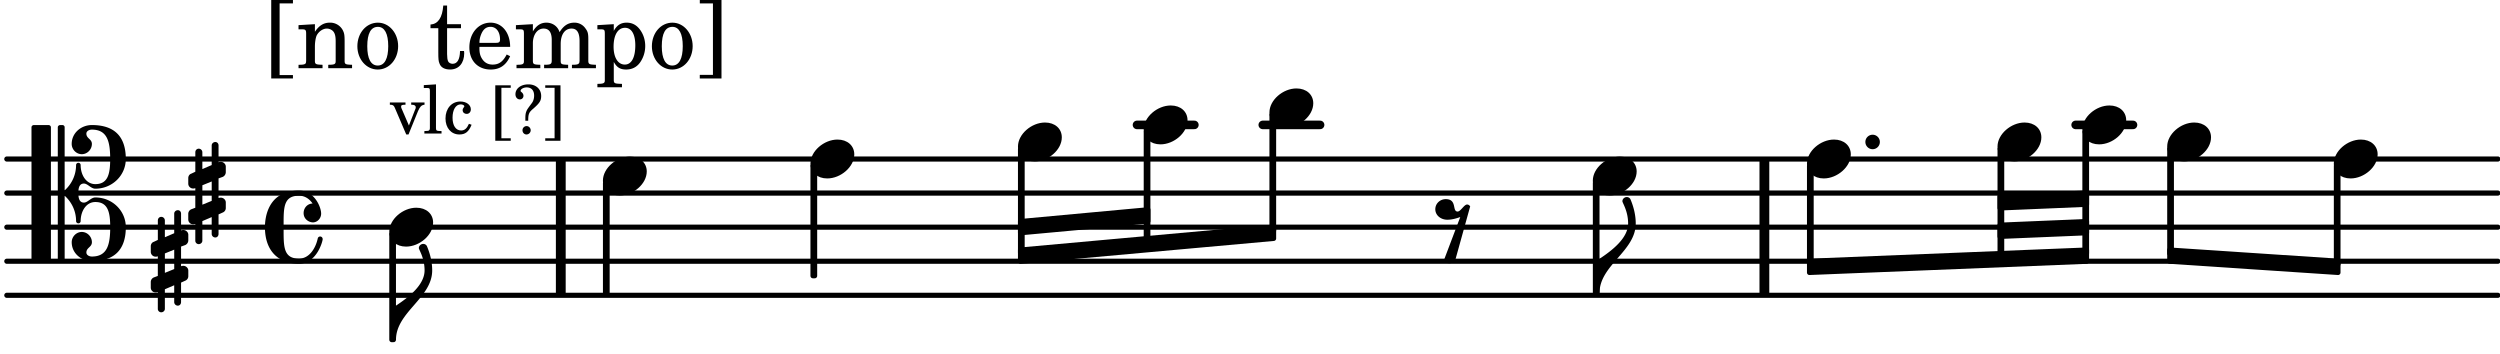 <svg xmlns="http://www.w3.org/2000/svg" xmlns:xlink="http://www.w3.org/1999/xlink" width="430.5" height="60.9" viewBox="0 0 205 29"><rect width="100%" height="100%" fill="#fff" rx="5"/><defs><path id="a" d="M2.219-1.594C1.109-1.594 0-.64 0 .375c0 .719.563 1.219 1.375 1.219 1.11 0 2.219-.953 2.219-1.969 0-.719-.563-1.219-1.375-1.219m0 0"/><path id="b" d="M0 0a.593.593 0 1 0 1.187 0A.593.593 0 0 0 0 0m0 0"/><path id="c" d="M1.875-7.516c0 .141.469.797.469 1.829 0 1.203-1.328 2.218-2.344 2.89h-.281V0H0c0-2.266 2.969-3.422 2.969-5.687 0-.688-.172-1.375-.438-2a.34.34 0 0 0-.297-.172c-.171 0-.359.14-.359.343m0 0"/><path id="d" d="M1.766-1.281c-.47 0-.016-1.016-.97-1.016-.468 0-.858.36-.858.828 0 .5.453.86.984.86.36 0 .703-.094 1.062-.22L.61 2.798c.141.11.313.156.47.156a.7.7 0 0 0 .468-.156l1.25-4.5c-.047-.078-.14-.156-.25-.156-.25 0-.531.578-.781.578m0 0"/><path id="n" d="M2.797-3C.203-3 0-.719 0 0c0 2.063 1.219 3 2.797 3C4.234 3 4.734 1.172 4.734.984c0-.125-.093-.218-.203-.218a.2.2 0 0 0-.203.172c-.187.843-.719 1.64-1.531 1.64-1.203 0-1.266-.86-1.266-2.172v-.812c0-1.313.063-2.172 1.266-2.172.469 0 .844.25 1.11.64-.454.016-.735.391-.735.782 0 .515.453.765.765.765.36 0 .672-.328.672-.718C4.61-1.641 4.063-3 2.797-3m0 0"/><path id="o" d="M.578-.406v1.61l-.328.124a.41.41 0 0 0-.25.375v.469a.4.4 0 0 0 .406.39c.078 0 .125-.015.172-.03v1.374a.28.28 0 0 0 .281.281c.157 0 .297-.125.297-.28v-1.61l.766-.328v1.375c0 .172.14.297.297.297s.265-.125.265-.297V1.75l.344-.156a.39.39 0 0 0 .25-.36V.766c0-.22-.203-.391-.406-.391-.078 0-.125.016-.188.031v-1.61l.344-.124a.43.43 0 0 0 .25-.375v-.469c0-.219-.203-.39-.406-.39-.078 0-.125.015-.188.03v-1.374c0-.156-.109-.281-.265-.281s-.297.125-.297.28v1.61l-.766.328v-1.375A.297.297 0 0 0 .86-3.64c-.156 0-.28.125-.28.297v1.594l-.329.156c-.156.047-.25.203-.25.36v.468a.4.4 0 0 0 .406.391c.078 0 .125-.016.172-.031m1.344-.547V.64l-.766.312V-.64Zm0 0"/><path id="p" d="M3.844 0c0-.234 0-.781.453-.781.312 0 .578.422.937.422 1.375 0 2.5-1.078 2.5-2.438 0-1.844-.937-2.781-2.78-2.781-.891 0-1.657.656-1.657 1.547 0 .453.375.843.828.843s.828-.39.828-.843c0-.407-.453-.438-.453-.844 0-.203.219-.328.453-.328 1.266 0 1.5.984 1.5 2.406 0 1.203-.172 2.063-1.219 2.063-.75 0-1.203-.75-1.203-1.563a.19.19 0 0 0-.187-.187.19.19 0 0 0-.188.187c0 .797-.344 1.547-.937 2.078V-5.39a.18.18 0 0 0-.188-.187H2.36c-.109 0-.203.078-.203.187V5.391c0 .109.094.187.203.187h.172a.18.18 0 0 0 .188-.187V.219c.594.531.937 1.281.937 2.078 0 .11.094.187.188.187a.19.19 0 0 0 .187-.187c0-.813.453-1.563 1.203-1.563 1.047 0 1.22.86 1.22 2.063 0 1.422-.235 2.406-1.5 2.406-.235 0-.454-.125-.454-.328 0-.406.453-.437.453-.844 0-.453-.375-.843-.828-.843s-.828.39-.828.843c0 .89.765 1.547 1.656 1.547 1.844 0 2.781-.937 2.781-2.781 0-1.36-1.125-2.438-2.5-2.438-.359 0-.625.422-.937.422-.453 0-.453-.547-.453-.781M1.39 5.578c.109 0 .203-.078.203-.187V-5.391c0-.109-.094-.187-.203-.187H.203c-.11 0-.203.078-.203.187V5.391c0 .109.094.187.203.187Zm0 0"/><path id="e" d="M1.203.563v-5.875h1.094v-.282H.516V.844h1.78V.563Zm0 0"/><path id="f" d="M1.547-3.61.203-3.53v.344h.281c.297 0 .344.046.344.374v2.22C.813-.47.813-.423.781-.392.72-.312.578-.28.234-.28h-.03V0h1.968v-.281H2.14c-.516-.016-.594-.047-.594-.328v-1.157c0-.375.062-.718.14-.906.172-.344.516-.578.844-.578.203 0 .438.11.547.266.125.172.172.406.172.78v1.61c0 .125-.016.172-.047.203-.047.079-.203.11-.531.11H2.64V0h1.953v-.281h-.032c-.515-.016-.578-.047-.578-.328v-1.563c0-.562-.03-.703-.156-.953a1.17 1.17 0 0 0-1.047-.61c-.515 0-.89.235-1.234.75Zm0 0"/><path id="g" d="M1.953-3.734C1-3.734.266-2.891.266-1.797.266-.734 1 .11 1.938.11s1.671-.843 1.671-1.921c0-1.063-.734-1.922-1.656-1.922m0 .343c.547 0 .844.563.844 1.579 0 1.03-.297 1.593-.86 1.593s-.859-.562-.859-1.578c0-1.062.297-1.594.875-1.594m0 0"/><path id="i" d="M1.5-3.61v-1.53h-.312C1.109-4.14.766-3.626.14-3.579v.297h.64v1.984c0 .531.016.734.094.906.11.329.422.5.875.5.703 0 1.156-.515 1.156-1.343 0-.047 0-.094-.015-.172h-.328c-.016.687-.22 1.047-.61 1.047-.172 0-.328-.094-.375-.22C1.531-.687 1.5-.89 1.5-1.155v-2.125h1.14v-.328Zm0 0"/><path id="j" d="M3.61-1.75c0-1.156-.657-1.984-1.61-1.984-.984 0-1.734.859-1.734 2.03C.266-.608.969.11 2.016.11c.75 0 1.265-.359 1.593-1.093l-.28-.141c-.313.594-.642.828-1.157.828q-.586 0-.89-.516c-.141-.234-.204-.5-.188-.937Zm-2.516-.328a1.7 1.7 0 0 1 .11-.625c.171-.469.421-.688.796-.688.469 0 .781.407.781 1.032 0 .218-.078.28-.328.28Zm0 0"/><path id="k" d="M1.563-3.61.172-3.53v.344H.5c.297 0 .328.046.328.374v2.22c0 .124-.015.171-.047.202-.047.079-.203.11-.531.11H.219V0h1.953v-.281H2.14c-.516-.016-.578-.047-.578-.344v-1.422c0-.703.375-1.203.875-1.203.453 0 .671.313.671.938v1.734c-.015.094-.015.156-.062.187-.047.079-.188.11-.531.11h-.032V0h1.97v-.281h-.032c-.516-.016-.578-.047-.578-.328v-1.375c0-.782.344-1.266.89-1.266.438 0 .657.328.657 1.031v1.625c-.016.11-.016.172-.063.203-.047.079-.203.11-.531.11h-.031V0h1.968v-.281h-.03c-.516-.016-.595-.047-.595-.344v-1.75c0-.484-.046-.64-.25-.906a1.08 1.08 0 0 0-.906-.453c-.5 0-.875.25-1.203.78-.14-.468-.562-.78-1.078-.78-.469 0-.813.234-1.11.718Zm0 0"/><path id="l" d="M1.563-3.61.218-3.53v.344H.5c.297 0 .328.046.328.374V.985c0 .11-.015.157-.047.188-.047.078-.203.11-.531.11H.219v.28h2.015v-.28h-.093c-.516-.016-.578-.048-.578-.329V-.516c.25.454.53.625 1.015.625.469 0 .86-.187 1.14-.578a2.34 2.34 0 0 0 .423-1.36c0-.5-.157-.968-.438-1.343q-.421-.562-1.078-.562c-.484 0-.797.203-1.062.672Zm.921.297c.532 0 .844.532.844 1.438 0 1-.312 1.578-.86 1.578-.562 0-.921-.578-.921-1.469 0-.968.36-1.546.937-1.546m0 0"/><path id="m" d="M1.36-5.312V.547H.28v.297h1.781v-6.438H.283v.282Zm0 0"/><path id="q" d="M1.61-.656.983-2.11C.97-2.156.97-2.188.97-2.22c0-.094.062-.14.297-.14h.062v-.188H.047v.188h.047c.203 0 .281.062.36.25L1.39.078h.187l.781-1.922c.157-.36.282-.484.5-.515h.032v-.188H1.797v.188h.078c.188 0 .297.078.297.203 0 .062-.016.14-.063.219Zm0 0"/><path id="r" d="m1.11-4.031-1 .062v.235h.265c.203 0 .234.03.234.265v3.047c-.015.094-.015.125-.046.14-.032.063-.141.079-.375.079H.156V0h1.407v-.203H1.53c-.36 0-.422-.031-.422-.234Zm0 0"/><path id="s" d="M2.11-.797c-.172.39-.36.547-.641.547-.438 0-.703-.406-.703-1.047 0-.656.265-1.094.672-1.094.156 0 .296.079.296.157 0 .015 0 .03-.03.062-.079.11-.11.172-.11.25 0 .188.14.313.328.313.203 0 .344-.157.344-.375 0-.375-.375-.641-.86-.641-.718 0-1.218.578-1.218 1.39 0 .782.468 1.313 1.14 1.313.484 0 .766-.219 1-.797Zm0 0"/><path id="u" d="M.86.39v-4.14h.765v-.203H.359V.594h1.266V.39Zm0 0"/><path id="v" d="M1.188-1.047c0-.531.046-.687.406-.984.531-.469.656-.656.656-1.047 0-.563-.422-.953-1.047-.953S.141-3.688.141-3.22c0 .25.156.422.359.422a.287.287 0 0 0 .297-.297c0-.11-.047-.203-.156-.297C.562-3.453.562-3.469.562-3.5c0-.14.235-.281.5-.281.391 0 .61.25.61.672 0 .234-.063.437-.172.593-.406.547-.406.547-.484.75-.047.141-.063.282-.063.547v.172Zm-.125.438a.337.337 0 0 0-.344.343c0 .188.14.344.328.344a.347.347 0 0 0 .344-.344c0-.187-.157-.343-.328-.343m0 0"/><path id="w" d="M.969-3.75V.39H.203v.204h1.25v-4.547H.203v.203Zm0 0"/></defs><path fill="none" stroke="#000" stroke-linecap="round" stroke-miterlimit="10" stroke-width=".423" d="M.559 24.215h204.265M.559 21.422h204.265M.559 18.629h204.265M.559 15.832h204.265M.559 13.04h204.265"/><path fill="none" stroke="#000" stroke-linecap="round" stroke-miterlimit="10" stroke-width=".703" d="M170.203 10.242h4.703M103.547 10.242h4.7M93.234 10.242h4.704"/><path fill="none" stroke="#000" stroke-miterlimit="10" stroke-width=".804" d="M144.68 24.215V13.039M45.984 24.215V13.039"/><use xlink:href="#a" x="148.172" y="13.038"/><use xlink:href="#b" x="152.961" y="11.641"/><path fill="none" stroke="#000" stroke-linejoin="round" stroke-miterlimit="10" stroke-width=".399" d="M148.371 21.672h.152v-8.055h-.152Zm0 0"/><path d="M148.371 21.672h.152v-8.05h-.152Zm0 0"/><path fill="none" stroke="#000" stroke-linejoin="round" stroke-miterlimit="10" stroke-width=".399" d="M104.293 18.91h.152V9.426h-.152Zm0 0"/><path d="M104.293 18.91h.152V9.426h-.152Zm0 0"/><use xlink:href="#c" x="131.162" y="24.017"/><path fill="none" stroke="#000" stroke-linejoin="round" stroke-miterlimit="10" stroke-width=".399" d="M130.813 24.016h.148v-9h-.149Zm0 0"/><path d="M130.813 24.016h.148v-9h-.149Zm0 0"/><use xlink:href="#a" x="130.612" y="14.435"/><use xlink:href="#d" x="117.757" y="18.627"/><path fill="none" stroke="#000" stroke-linejoin="round" stroke-miterlimit="10" stroke-width=".399" d="M177.91 20.492v.942l13.813.918v-.942Zm0 0"/><path d="M177.91 20.492v.942l13.813.918v-.942Zm0 0"/><path fill="none" stroke="#000" stroke-linejoin="round" stroke-miterlimit="10" stroke-width=".399" d="M163.996 16.117v.945l7.11-.3v-.942Zm0 0"/><path d="M163.996 16.117v.945l7.11-.3v-.942Zm0 0"/><path fill="none" stroke="#000" stroke-linejoin="round" stroke-miterlimit="10" stroke-width=".399" d="M163.996 18.453v.942l7.11-.297v-.942Zm0 0"/><path d="M163.996 18.453v.942l7.11-.297v-.942Zm0 0"/><path fill="none" stroke="#000" stroke-linejoin="round" stroke-miterlimit="10" stroke-width=".399" d="M148.371 21.41v.942l22.734-.918v-.942Zm0 0"/><path d="M148.371 21.41v.942l22.734-.918v-.942Zm0 0"/><path fill="none" stroke="#000" stroke-linejoin="round" stroke-miterlimit="10" stroke-width=".399" d="M83.672 18.156v.942l10.465-.961v-.946Zm0 0"/><path d="M83.672 18.156v.942l10.465-.961v-.946Zm0 0"/><path fill="none" stroke="#000" stroke-linejoin="round" stroke-miterlimit="10" stroke-width=".399" d="M83.672 20.492v.942l20.773-1.875v-.946Zm0 0"/><path d="M83.672 20.492v.942l20.773-1.875v-.946Zm0 0"/><path fill="none" stroke="#000" stroke-linejoin="round" stroke-miterlimit="10" stroke-width=".399" d="M191.574 21.664h.149v-8.047h-.149Zm0 0"/><path d="M191.574 21.664h.149v-8.043h-.149Zm0 0"/><use xlink:href="#a" x="191.373" y="13.038"/><path fill="none" stroke="#000" stroke-linejoin="round" stroke-miterlimit="10" stroke-width=".399" d="M177.91 20.781h.153v-8.558h-.153Zm0 0"/><path d="M177.91 20.781h.149v-8.558h-.149Zm0 0"/><use xlink:href="#a" x="177.71" y="11.641"/><path fill="none" stroke="#000" stroke-linejoin="round" stroke-miterlimit="10" stroke-width=".399" d="M170.953 20.773h.152v-9.949h-.152Zm0 0"/><path d="M170.953 20.773h.152v-9.949h-.152Zm0 0"/><use xlink:href="#a" x="170.754" y="10.243"/><path fill="none" stroke="#000" stroke-linejoin="round" stroke-miterlimit="10" stroke-width=".399" d="M163.996 21.05h.152v-8.827h-.152Zm0 0"/><path d="M163.996 21.05h.152v-8.827h-.152Zm0 0"/><use xlink:href="#a" x="163.797" y="11.641"/><use xlink:href="#a" x="104.094" y="8.846"/><path fill="none" stroke="#000" stroke-linejoin="round" stroke-miterlimit="10" stroke-width=".399" d="M49.64 24.016h.153v-9h-.152Zm0 0"/><path d="M49.64 24.016h.15v-9h-.15Zm0 0"/><use xlink:href="#a" x="49.44" y="14.435"/><use xlink:href="#c" x="32.471" y="27.859"/><path fill="none" stroke="#000" stroke-linejoin="round" stroke-miterlimit="10" stroke-width=".399" d="M32.121 27.86h.149v-8.653h-.149Zm0 0"/><path d="M32.121 27.86h.149v-8.653h-.149Zm0 0"/><use xlink:href="#e" x="21.725" y="5.592"/><use xlink:href="#f" x="24.276" y="5.592"/><use xlink:href="#g" x="29.038" y="5.592"/><use xlink:href="#h" x="32.95" y="5.592"/><use xlink:href="#i" x="35.161" y="5.592"/><use xlink:href="#j" x="38.222" y="5.592"/><use xlink:href="#k" x="42.134" y="5.592"/><use xlink:href="#l" x="48.767" y="5.592"/><use xlink:href="#g" x="53.189" y="5.592"/><use xlink:href="#m" x="57.101" y="5.592"/><use xlink:href="#n" x="21.725" y="18.627"/><use xlink:href="#o" x="12.363" y="21.422"/><use xlink:href="#o" x="15.437" y="15.832"/><use xlink:href="#p" x="2.582" y="15.832"/><use xlink:href="#q" x="31.921" y="10.949"/><use xlink:href="#r" x="34.642" y="10.949"/><use xlink:href="#s" x="36.343" y="10.949"/><use xlink:href="#t" x="38.724" y="10.949"/><use xlink:href="#u" x="40.255" y="10.949"/><use xlink:href="#v" x="42.126" y="10.949"/><use xlink:href="#w" x="44.507" y="10.949"/><use xlink:href="#a" x="31.921" y="18.627"/><path fill="none" stroke="#000" stroke-linejoin="round" stroke-miterlimit="10" stroke-width=".399" d="M93.984 19.824h.149v-9h-.149Zm0 0"/><path d="M93.984 19.824h.149v-9h-.149Zm0 0"/><use xlink:href="#a" x="93.784" y="10.243"/><path fill="none" stroke="#000" stroke-linejoin="round" stroke-miterlimit="10" stroke-width=".399" d="M83.672 20.738h.152v-8.515h-.152Zm0 0"/><path d="M83.672 20.738h.152v-8.515h-.152Zm0 0"/><use xlink:href="#a" x="83.474" y="11.641"/><path fill="none" stroke="#000" stroke-linejoin="round" stroke-miterlimit="10" stroke-width=".399" d="M66.656 22.621h.153v-9.004h-.153Zm0 0"/><path d="M66.656 22.621h.153v-9h-.153Zm0 0"/><use xlink:href="#a" x="66.457" y="13.038"/></svg>